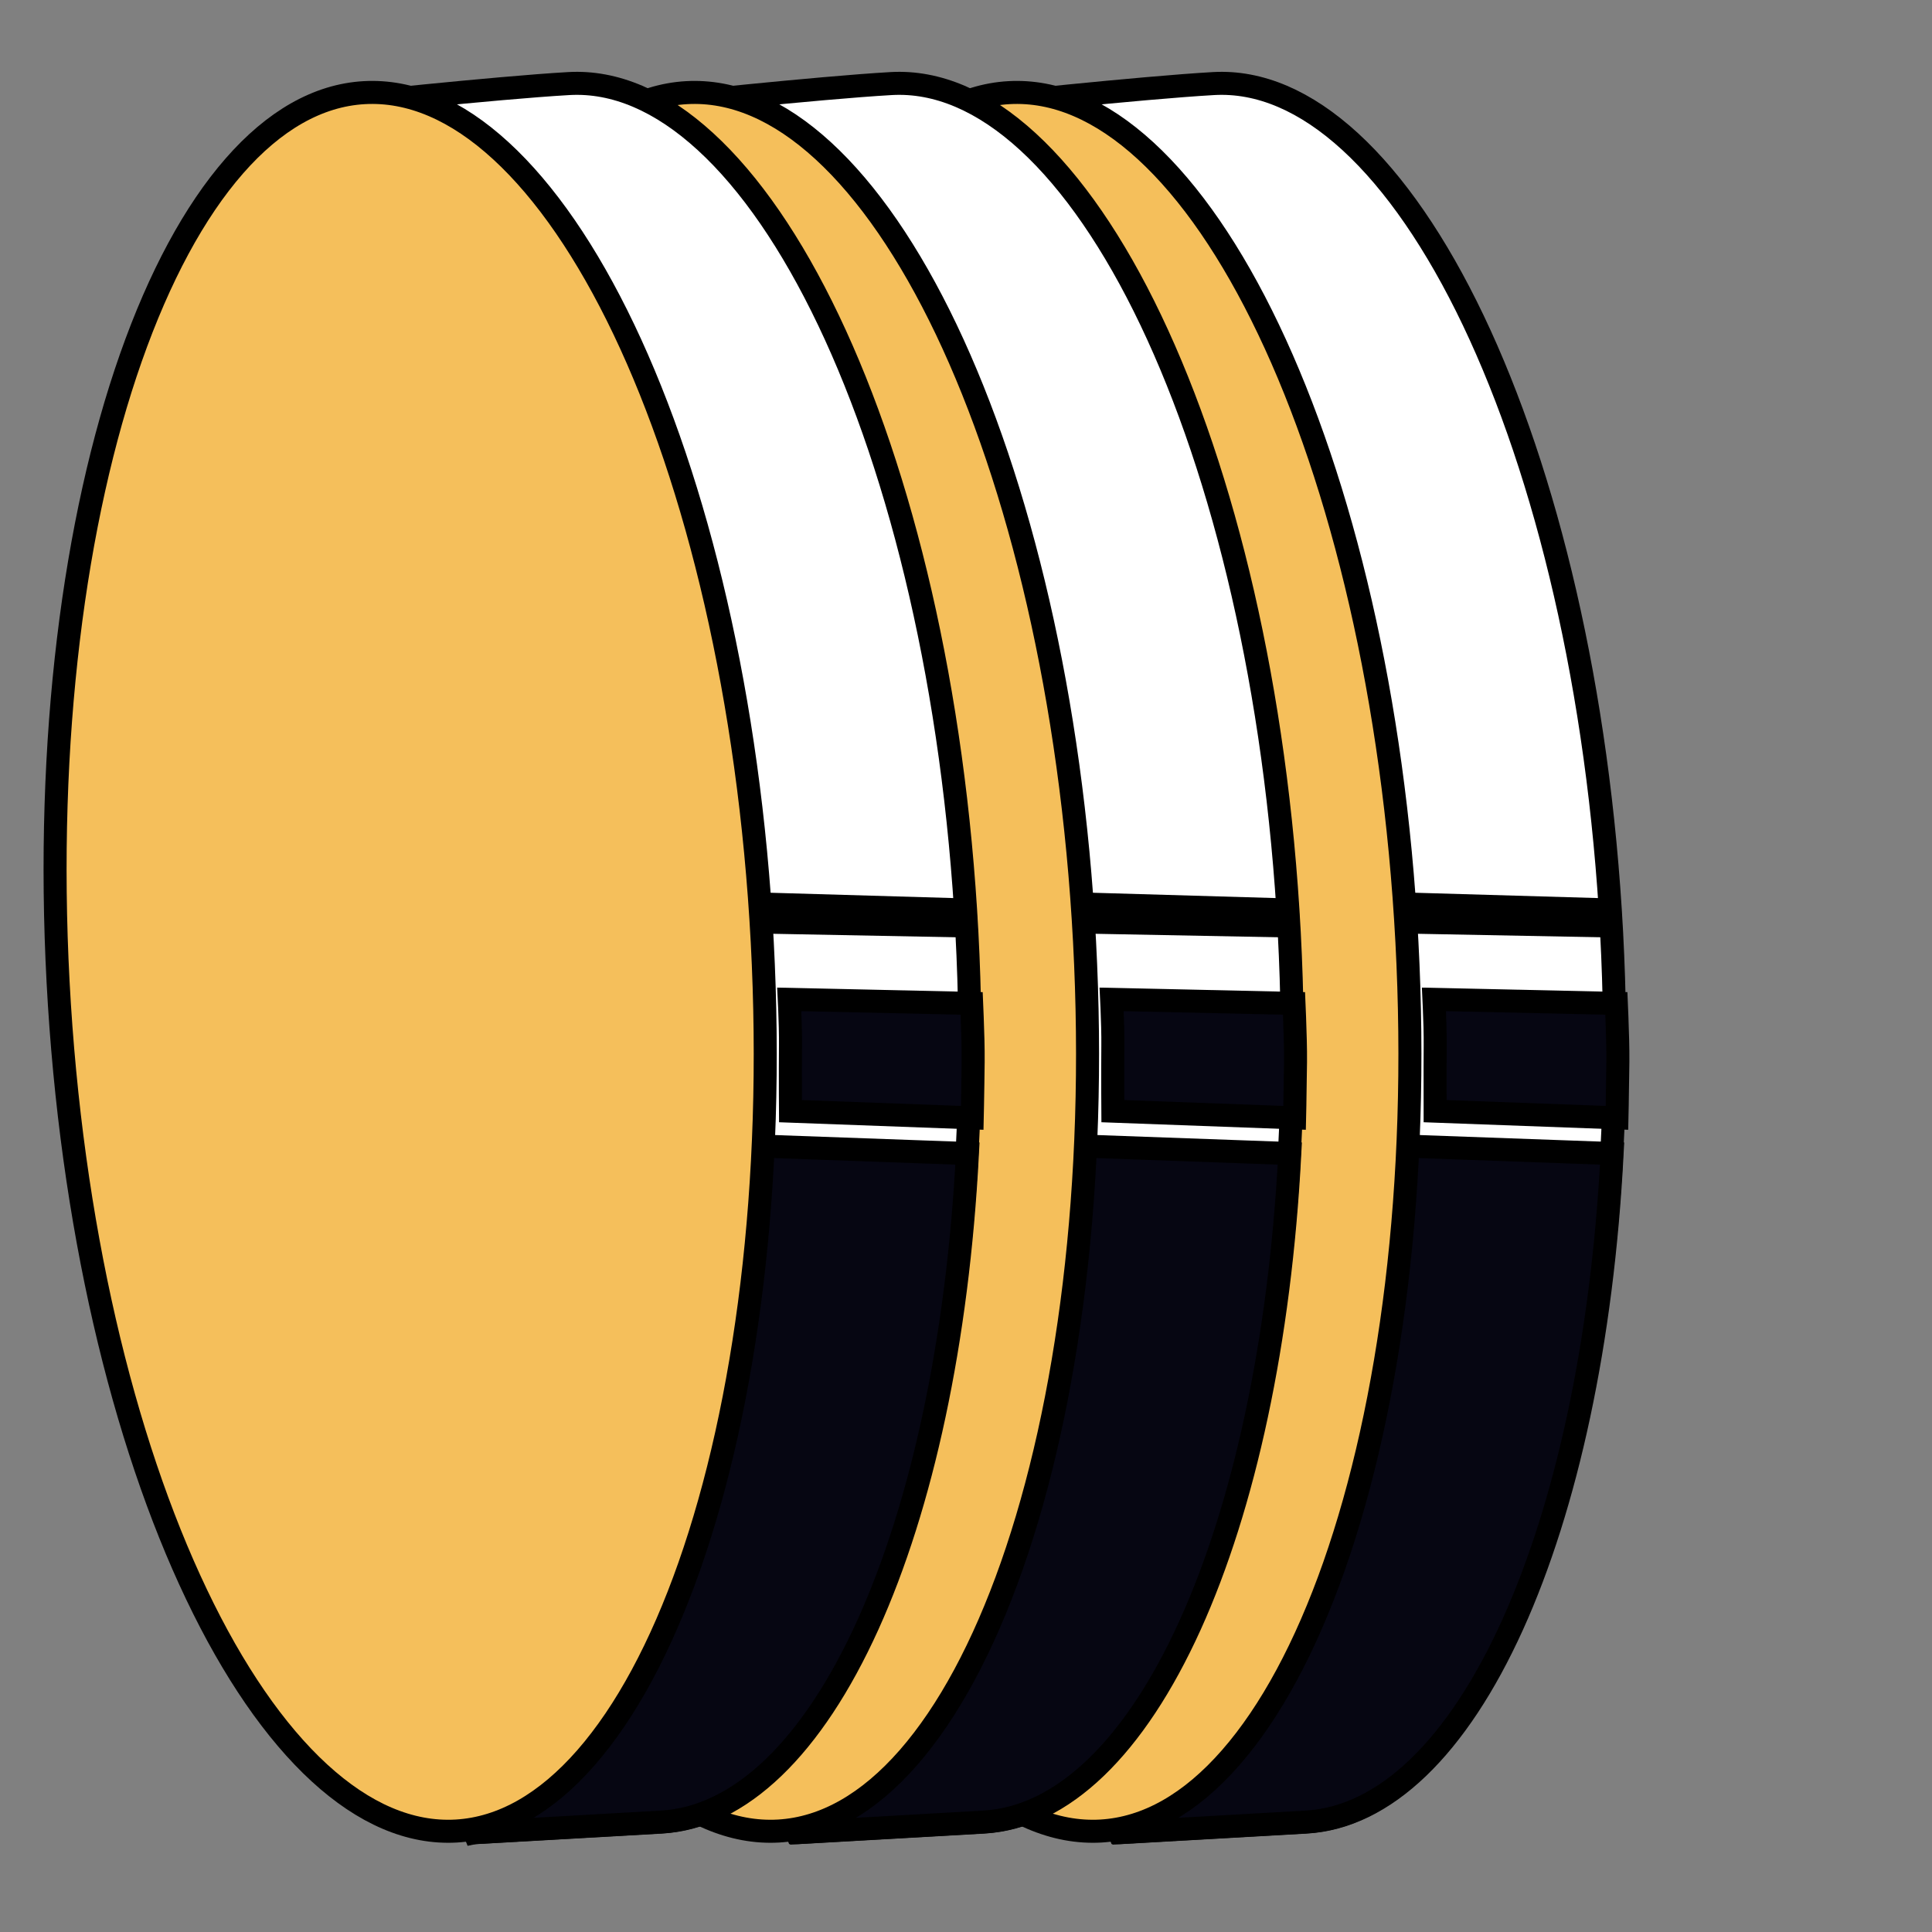 <svg width="47" height="47" viewBox="0 0 47 47" fill="none" xmlns="http://www.w3.org/2000/svg">
  <rect x="0" y="0" width="47" height="47" fill="#808080" stroke="none"/>
  <path d="M27.102 44.257C27.155 44.391 27.198 44.5 27.231 44.582L27.232 44.582L27.237 44.581L27.243 44.581L27.248 44.581L27.254 44.58L27.26 44.58L27.265 44.58L27.271 44.579L27.277 44.579L27.283 44.579L27.289 44.578L27.295 44.578L27.302 44.578L27.308 44.577L27.314 44.577L27.32 44.577L27.327 44.576L27.333 44.576L27.34 44.575L27.347 44.575L27.353 44.575L27.36 44.574L27.367 44.574L27.374 44.574L27.381 44.573L27.388 44.573L27.395 44.572L27.402 44.572L27.409 44.572L27.416 44.571L27.423 44.571L27.431 44.57L27.438 44.57L27.446 44.569L27.453 44.569L27.461 44.569L27.468 44.568L27.476 44.568L27.484 44.567L27.491 44.567L27.499 44.566L27.507 44.566L27.515 44.565L27.523 44.565L27.531 44.565L27.539 44.564L27.547 44.564L27.556 44.563L27.564 44.563L27.572 44.562L27.581 44.562L27.589 44.561L27.598 44.561L27.606 44.56L27.615 44.56L27.623 44.559L27.632 44.559L27.641 44.558L27.649 44.558L27.658 44.557L27.667 44.557L27.676 44.556L27.685 44.556L27.694 44.555L27.703 44.555L27.712 44.554L27.721 44.554L27.731 44.553L27.74 44.553L27.749 44.552L27.759 44.551L27.768 44.551L27.777 44.55L27.787 44.55L27.796 44.549L27.806 44.549L27.816 44.548L27.825 44.548L27.835 44.547L27.845 44.547L27.855 44.546L27.864 44.545L27.874 44.545L27.884 44.544L27.894 44.544L27.904 44.543L27.914 44.543L27.924 44.542L27.934 44.541L27.944 44.541L27.955 44.54L27.965 44.54L27.975 44.539L27.985 44.539L27.996 44.538L28.006 44.537L28.017 44.537L28.027 44.536L28.038 44.536L28.048 44.535L28.059 44.534L28.069 44.534L28.08 44.533L28.091 44.533L28.101 44.532L28.112 44.531L28.123 44.531L28.134 44.53L28.145 44.529L28.155 44.529L28.166 44.528L28.177 44.528L28.188 44.527L28.199 44.526L28.21 44.526L28.222 44.525L28.233 44.525L28.244 44.524L28.255 44.523L28.266 44.523L28.277 44.522L28.289 44.521L28.3 44.521L28.311 44.52L28.323 44.519L28.334 44.519L28.346 44.518L28.357 44.517L28.369 44.517L28.38 44.516L28.392 44.515L28.403 44.515L28.415 44.514L28.426 44.513L28.438 44.513L28.45 44.512L28.461 44.511L28.473 44.511L28.485 44.51L28.497 44.509L28.508 44.509L28.52 44.508L28.532 44.507L28.544 44.507L28.556 44.506L28.568 44.505L28.58 44.505L28.591 44.504L28.604 44.503L28.616 44.503L28.628 44.502L28.64 44.501L28.652 44.501L28.664 44.5L28.676 44.499L28.688 44.498L28.7 44.498L28.712 44.497L28.724 44.496L28.737 44.496L28.749 44.495L28.761 44.494L28.773 44.494L28.785 44.493L28.798 44.492L28.81 44.492L28.822 44.491L28.835 44.49L28.847 44.489L28.86 44.489L28.872 44.488L28.884 44.487L28.897 44.487L28.909 44.486L28.922 44.485L28.934 44.484L28.946 44.484L28.959 44.483L28.971 44.482L28.984 44.482L28.996 44.481L29.009 44.48L29.021 44.479L29.034 44.479L29.047 44.478L29.059 44.477L29.072 44.477L29.084 44.476L29.097 44.475L29.11 44.474L29.122 44.474L29.135 44.473L29.147 44.472L29.16 44.471L29.173 44.471L29.185 44.47L29.198 44.469L29.211 44.469L29.223 44.468L29.236 44.467L29.249 44.467L29.261 44.466L29.274 44.465L29.287 44.464L29.299 44.464L29.312 44.463L29.325 44.462L29.338 44.461L29.35 44.461L29.363 44.46L29.376 44.459L29.389 44.459L29.401 44.458L29.414 44.457L29.427 44.456L29.439 44.456L29.452 44.455L29.465 44.454L29.478 44.453L29.491 44.453L29.503 44.452L29.516 44.451L29.529 44.45L29.541 44.45L29.554 44.449L29.567 44.448L29.58 44.448L29.592 44.447L29.605 44.446L29.618 44.445L29.631 44.445L29.643 44.444L29.656 44.443L29.669 44.443L29.681 44.442L29.694 44.441L29.707 44.44L29.72 44.44L29.732 44.439L29.745 44.438L29.758 44.437L29.77 44.437L29.783 44.436L29.796 44.435L29.808 44.434L29.821 44.434L29.833 44.433L29.846 44.432L29.859 44.432L29.871 44.431L29.884 44.43L29.896 44.429L29.909 44.429L29.922 44.428L29.934 44.427L29.947 44.427L29.959 44.426L29.972 44.425L29.984 44.425L29.997 44.424L30.009 44.423L30.022 44.422L30.034 44.422L30.047 44.421L30.059 44.42L30.072 44.419L30.084 44.419L30.096 44.418L30.109 44.417L30.121 44.417L30.133 44.416L30.146 44.415L30.158 44.415L30.17 44.414L30.183 44.413L30.195 44.413L30.207 44.412L30.219 44.411L30.232 44.41L30.244 44.41L30.256 44.409L30.268 44.408L30.28 44.408L30.292 44.407L30.304 44.406L30.316 44.406L30.328 44.405L30.34 44.404L30.352 44.404L30.364 44.403L30.376 44.402L30.388 44.401L30.4 44.401L30.412 44.4L30.424 44.399L30.436 44.399L30.448 44.398L30.46 44.397L30.471 44.397L30.483 44.396L30.495 44.395L30.507 44.395L30.518 44.394L30.53 44.393L30.541 44.393L30.553 44.392L30.565 44.391L30.576 44.391L30.588 44.39L30.599 44.389L30.611 44.389L30.622 44.388L30.634 44.387L30.645 44.387L30.656 44.386L30.668 44.386L30.679 44.385L30.69 44.384L30.701 44.383L30.713 44.383L30.724 44.382L30.735 44.382L30.746 44.381L30.757 44.38L30.768 44.38L30.779 44.379L30.79 44.379L30.801 44.378L30.812 44.377L30.823 44.377L30.834 44.376L30.845 44.375L30.855 44.375L30.866 44.374L30.877 44.373L30.888 44.373L30.898 44.372L30.909 44.372L30.919 44.371L30.93 44.37L30.94 44.37L30.951 44.369L30.961 44.369L30.972 44.368L30.982 44.367L30.992 44.367L31.003 44.366L31.013 44.366L31.023 44.365L31.033 44.365L31.043 44.364L31.053 44.363L31.063 44.363L31.073 44.362L31.083 44.362L31.093 44.361L31.103 44.361L31.113 44.36L31.123 44.359L31.132 44.359L31.142 44.358L31.152 44.358L31.161 44.357L31.171 44.357L31.18 44.356L31.19 44.356L31.199 44.355L31.209 44.355L31.218 44.354L31.227 44.353L31.236 44.353L31.246 44.352L31.255 44.352L31.264 44.351L31.273 44.351L31.282 44.35L31.291 44.35L31.3 44.349L31.309 44.349L31.318 44.348L31.326 44.348L31.335 44.347L31.344 44.347L31.352 44.346L31.361 44.346L31.369 44.345L31.378 44.345L31.386 44.344L31.395 44.344L31.403 44.343L31.411 44.343L31.419 44.343L31.427 44.342L31.436 44.342L31.444 44.341L31.452 44.341L31.46 44.34L31.468 44.34L31.475 44.339L31.483 44.339L31.491 44.339L31.498 44.338L31.506 44.338L31.514 44.337L31.521 44.337L31.529 44.336L31.536 44.336L31.543 44.336L31.55 44.335L31.558 44.335L31.565 44.334L31.572 44.334L31.579 44.333L31.586 44.333L31.593 44.333L31.6 44.332L31.606 44.332L31.613 44.331L31.62 44.331L31.626 44.331L31.633 44.33L31.64 44.33L31.646 44.33L31.652 44.329L31.659 44.329L31.665 44.328L31.671 44.328L31.677 44.328L31.683 44.328L31.689 44.327L31.695 44.327L31.701 44.327L31.707 44.326L31.712 44.326L31.718 44.325L31.724 44.325L31.729 44.325L31.735 44.325L31.74 44.324L31.745 44.324L31.75 44.324L31.756 44.323L31.761 44.323C32.884 44.259 33.95 43.646 34.919 42.538C35.888 41.429 36.743 39.842 37.433 37.878C38.813 33.952 39.518 28.578 39.206 22.689C38.894 16.801 37.626 11.539 35.84 7.793C34.946 5.92 33.929 4.439 32.849 3.448C31.769 2.457 30.644 1.969 29.521 2.033C28.629 2.084 27.214 2.215 26.018 2.333C25.421 2.392 24.88 2.447 24.488 2.488C24.315 2.507 24.171 2.522 24.064 2.533C24.047 2.634 24.025 2.769 23.997 2.936C23.932 3.33 23.839 3.903 23.728 4.613C23.508 6.033 23.217 8.005 22.939 10.21C22.383 14.626 21.879 19.955 22.076 23.667C22.332 28.5 23.637 33.772 24.882 37.844C25.505 39.879 26.111 41.61 26.561 42.832C26.786 43.443 26.973 43.927 27.102 44.257Z" fill="white" stroke="black" stroke-width="0.56"/>
  <path d="M22.467 27.457C23.081 31.709 24.271 35.98 25.32 39.22C25.858 40.88 26.359 42.268 26.725 43.24C26.908 43.726 27.057 44.108 27.16 44.368C27.194 44.453 27.223 44.525 27.247 44.583L31.772 44.326C33.691 44.217 35.451 42.502 36.797 39.527C38.108 36.631 38.983 32.63 39.218 28.062L22.467 27.457Z" fill="#060612" stroke="black" stroke-width="0.56"/>
  <path d="M17.096 23.888C17.408 29.776 18.676 35.038 20.462 38.783C21.356 40.657 22.373 42.137 23.453 43.129C24.533 44.12 25.658 44.608 26.781 44.544C27.904 44.479 28.971 43.867 29.939 42.759C30.909 41.65 31.764 40.062 32.454 38.099C33.834 34.173 34.538 28.798 34.226 22.91C33.914 17.021 32.647 11.759 30.86 8.014C29.967 6.141 28.95 4.66 27.869 3.668C26.789 2.677 25.665 2.19 24.541 2.254C23.418 2.318 22.352 2.931 21.383 4.038C20.414 5.147 19.559 6.735 18.869 8.699C17.489 12.625 16.785 17.999 17.096 23.888Z" fill="#F5BF5B" stroke="black" stroke-width="0.56"/>
  <path d="M34.884 24.312C34.887 24.375 34.89 24.445 34.893 24.519C34.906 24.807 34.917 25.169 34.914 25.458C34.911 25.736 34.911 26.197 34.912 26.589C34.912 26.755 34.913 26.909 34.913 27.031L39.336 27.194C39.338 27.108 39.34 27.007 39.342 26.896C39.348 26.565 39.355 26.155 39.358 25.831C39.361 25.511 39.348 25.091 39.335 24.748C39.33 24.621 39.325 24.506 39.321 24.41L34.884 24.312Z" fill="#060612" stroke="black" stroke-width="0.56"/>
  <path d="M34.732 22.441L39.183 22.526L39.176 22.379C39.173 22.306 39.167 22.218 39.161 22.136L34.7 22.006C34.708 22.087 34.715 22.172 34.72 22.239C34.725 22.304 34.729 22.375 34.732 22.441Z" fill="#060612" stroke="black" stroke-width="0.56"/>
  <path d="M19.261 44.257C19.313 44.391 19.357 44.5 19.389 44.582L19.39 44.582L19.395 44.581L19.401 44.581L19.406 44.581L19.412 44.58L19.418 44.58L19.424 44.58L19.429 44.579L19.435 44.579L19.441 44.579L19.447 44.578L19.453 44.578L19.46 44.578L19.466 44.577L19.472 44.577L19.479 44.577L19.485 44.576L19.492 44.576L19.498 44.575L19.505 44.575L19.512 44.575L19.518 44.574L19.525 44.574L19.532 44.574L19.539 44.573L19.546 44.573L19.553 44.572L19.56 44.572L19.567 44.572L19.574 44.571L19.582 44.571L19.589 44.57L19.596 44.57L19.604 44.569L19.611 44.569L19.619 44.569L19.627 44.568L19.634 44.568L19.642 44.567L19.65 44.567L19.657 44.566L19.665 44.566L19.673 44.565L19.681 44.565L19.689 44.565L19.698 44.564L19.706 44.564L19.714 44.563L19.722 44.563L19.73 44.562L19.739 44.562L19.747 44.561L19.756 44.561L19.764 44.56L19.773 44.56L19.782 44.559L19.79 44.559L19.799 44.558L19.808 44.558L19.817 44.557L19.825 44.557L19.834 44.556L19.843 44.556L19.852 44.555L19.861 44.555L19.87 44.554L19.88 44.554L19.889 44.553L19.898 44.553L19.907 44.552L19.917 44.551L19.926 44.551L19.936 44.55L19.945 44.55L19.955 44.549L19.964 44.549L19.974 44.548L19.983 44.548L19.993 44.547L20.003 44.547L20.013 44.546L20.023 44.545L20.032 44.545L20.042 44.544L20.052 44.544L20.062 44.543L20.072 44.543L20.082 44.542L20.093 44.541L20.103 44.541L20.113 44.54L20.123 44.54L20.133 44.539L20.144 44.539L20.154 44.538L20.164 44.537L20.175 44.537L20.185 44.536L20.196 44.536L20.206 44.535L20.217 44.534L20.227 44.534L20.238 44.533L20.249 44.533L20.26 44.532L20.27 44.531L20.281 44.531L20.292 44.53L20.303 44.529L20.314 44.529L20.325 44.528L20.336 44.528L20.347 44.527L20.358 44.526L20.369 44.526L20.38 44.525L20.391 44.525L20.402 44.524L20.413 44.523L20.424 44.523L20.436 44.522L20.447 44.521L20.458 44.521L20.47 44.52L20.481 44.519L20.492 44.519L20.504 44.518L20.515 44.517L20.527 44.517L20.538 44.516L20.55 44.515L20.561 44.515L20.573 44.514L20.584 44.513L20.596 44.513L20.608 44.512L20.619 44.511L20.631 44.511L20.643 44.51L20.655 44.509L20.666 44.509L20.678 44.508L20.69 44.507L20.702 44.507L20.714 44.506L20.726 44.505L20.738 44.505L20.75 44.504L20.762 44.503L20.774 44.503L20.786 44.502L20.798 44.501L20.81 44.501L20.822 44.5L20.834 44.499L20.846 44.498L20.858 44.498L20.87 44.497L20.883 44.496L20.895 44.496L20.907 44.495L20.919 44.494L20.931 44.494L20.944 44.493L20.956 44.492L20.968 44.492L20.981 44.491L20.993 44.49L21.005 44.489L21.018 44.489L21.03 44.488L21.042 44.487L21.055 44.487L21.067 44.486L21.08 44.485L21.092 44.484L21.105 44.484L21.117 44.483L21.13 44.482L21.142 44.482L21.155 44.481L21.167 44.48L21.18 44.479L21.192 44.479L21.205 44.478L21.217 44.477L21.23 44.477L21.242 44.476L21.255 44.475L21.268 44.474L21.28 44.474L21.293 44.473L21.305 44.472L21.318 44.471L21.331 44.471L21.343 44.47L21.356 44.469L21.369 44.469L21.381 44.468L21.394 44.467L21.407 44.467L21.42 44.466L21.432 44.465L21.445 44.464L21.458 44.464L21.47 44.463L21.483 44.462L21.496 44.461L21.509 44.461L21.521 44.46L21.534 44.459L21.547 44.459L21.559 44.458L21.572 44.457L21.585 44.456L21.598 44.456L21.61 44.455L21.623 44.454L21.636 44.453L21.649 44.453L21.661 44.452L21.674 44.451L21.687 44.45L21.7 44.45L21.712 44.449L21.725 44.448L21.738 44.448L21.751 44.447L21.763 44.446L21.776 44.445L21.789 44.445L21.802 44.444L21.814 44.443L21.827 44.443L21.84 44.442L21.852 44.441L21.865 44.44L21.878 44.44L21.89 44.439L21.903 44.438L21.916 44.437L21.928 44.437L21.941 44.436L21.954 44.435L21.966 44.434L21.979 44.434L21.992 44.433L22.004 44.432L22.017 44.432L22.029 44.431L22.042 44.43L22.055 44.429L22.067 44.429L22.08 44.428L22.092 44.427L22.105 44.427L22.117 44.426L22.13 44.425L22.142 44.425L22.155 44.424L22.167 44.423L22.18 44.422L22.192 44.422L22.205 44.421L22.217 44.42L22.23 44.419L22.242 44.419L22.255 44.418L22.267 44.417L22.279 44.417L22.291 44.416L22.304 44.415L22.316 44.415L22.328 44.414L22.341 44.413L22.353 44.413L22.365 44.412L22.378 44.411L22.39 44.41L22.402 44.41L22.414 44.409L22.426 44.408L22.438 44.408L22.45 44.407L22.462 44.406L22.475 44.406L22.487 44.405L22.499 44.404L22.511 44.404L22.523 44.403L22.535 44.402L22.547 44.401L22.558 44.401L22.57 44.4L22.582 44.399L22.594 44.399L22.606 44.398L22.618 44.397L22.63 44.397L22.641 44.396L22.653 44.395L22.665 44.395L22.676 44.394L22.688 44.393L22.7 44.393L22.711 44.392L22.723 44.391L22.735 44.391L22.746 44.39L22.758 44.389L22.769 44.389L22.78 44.388L22.792 44.387L22.803 44.387L22.815 44.386L22.826 44.386L22.837 44.385L22.849 44.384L22.86 44.383L22.871 44.383L22.882 44.382L22.893 44.382L22.904 44.381L22.915 44.38L22.927 44.38L22.938 44.379L22.948 44.379L22.959 44.378L22.97 44.377L22.981 44.377L22.992 44.376L23.003 44.375L23.014 44.375L23.024 44.374L23.035 44.373L23.046 44.373L23.056 44.372L23.067 44.372L23.078 44.371L23.088 44.37L23.099 44.37L23.109 44.369L23.119 44.369L23.13 44.368L23.14 44.367L23.151 44.367L23.161 44.366L23.171 44.366L23.181 44.365L23.191 44.365L23.201 44.364L23.212 44.363L23.222 44.363L23.232 44.362L23.241 44.362L23.251 44.361L23.261 44.361L23.271 44.36L23.281 44.359L23.291 44.359L23.3 44.358L23.31 44.358L23.32 44.357L23.329 44.357L23.339 44.356L23.348 44.356L23.358 44.355L23.367 44.355L23.376 44.354L23.386 44.353L23.395 44.353L23.404 44.352L23.413 44.352L23.422 44.351L23.431 44.351L23.44 44.35L23.449 44.35L23.458 44.349L23.467 44.349L23.476 44.348L23.485 44.348L23.493 44.347L23.502 44.347L23.511 44.346L23.519 44.346L23.528 44.345L23.536 44.345L23.544 44.344L23.553 44.344L23.561 44.343L23.569 44.343L23.578 44.343L23.586 44.342L23.594 44.342L23.602 44.341L23.61 44.341L23.618 44.34L23.626 44.34L23.634 44.339L23.641 44.339L23.649 44.339L23.657 44.338L23.664 44.338L23.672 44.337L23.679 44.337L23.687 44.336L23.694 44.336L23.701 44.336L23.709 44.335L23.716 44.335L23.723 44.334L23.73 44.334L23.737 44.333L23.744 44.333L23.751 44.333L23.758 44.332L23.765 44.332L23.771 44.331L23.778 44.331L23.785 44.331L23.791 44.33L23.798 44.33L23.804 44.33L23.81 44.329L23.817 44.329L23.823 44.328L23.829 44.328L23.835 44.328L23.841 44.328L23.847 44.327L23.853 44.327L23.859 44.327L23.865 44.326L23.87 44.326L23.876 44.325L23.882 44.325L23.887 44.325L23.893 44.325L23.898 44.324L23.903 44.324L23.909 44.324L23.914 44.323L23.919 44.323C25.042 44.259 26.109 43.646 27.077 42.538C28.047 41.429 28.901 39.842 29.592 37.878C30.972 33.952 31.676 28.578 31.364 22.689C31.052 16.801 29.785 11.539 27.998 7.793C27.105 5.92 26.087 4.439 25.007 3.448C23.927 2.457 22.802 1.969 21.679 2.033C20.787 2.084 19.372 2.215 18.176 2.333C17.579 2.392 17.038 2.447 16.646 2.488C16.473 2.507 16.329 2.522 16.223 2.533C16.206 2.634 16.183 2.769 16.155 2.936C16.09 3.33 15.997 3.903 15.887 4.613C15.666 6.033 15.376 8.005 15.098 10.21C14.541 14.626 14.037 19.955 14.234 23.667C14.49 28.5 15.795 33.772 17.041 37.844C17.663 39.879 18.269 41.61 18.719 42.832C18.945 43.443 19.131 43.927 19.261 44.257Z" fill="white" stroke="black" stroke-width="0.56"/>
  <path d="M14.625 27.457C15.239 31.709 16.429 35.98 17.479 39.22C18.017 40.88 18.517 42.268 18.883 43.24C19.066 43.726 19.215 44.108 19.319 44.368C19.352 44.453 19.381 44.525 19.405 44.583L23.93 44.326C25.85 44.217 27.609 42.502 28.956 39.527C30.266 36.631 31.141 32.63 31.377 28.062L14.625 27.457Z" fill="#060612" stroke="black" stroke-width="0.56"/>
  <path d="M9.255 23.888C9.566 29.776 10.834 35.038 12.62 38.783C13.514 40.657 14.531 42.137 15.612 43.129C16.692 44.12 17.816 44.608 18.939 44.544C20.062 44.479 21.129 43.867 22.098 42.759C23.067 41.65 23.922 40.062 24.612 38.099C25.992 34.173 26.696 28.798 26.384 22.91C26.073 17.021 24.805 11.759 23.019 8.014C22.125 6.141 21.108 4.66 20.027 3.668C18.948 2.677 17.823 2.19 16.7 2.254C15.577 2.318 14.51 2.931 13.541 4.038C12.572 5.147 11.717 6.735 11.027 8.699C9.647 12.625 8.943 17.999 9.255 23.888Z" fill="#F5BF5B" stroke="black" stroke-width="0.56"/>
  <path d="M27.042 24.312C27.045 24.375 27.048 24.445 27.052 24.519C27.064 24.807 27.076 25.169 27.072 25.458C27.069 25.736 27.069 26.197 27.07 26.589C27.071 26.755 27.071 26.909 27.072 27.031L31.494 27.194C31.496 27.108 31.498 27.007 31.5 26.896C31.506 26.565 31.513 26.155 31.516 25.831C31.519 25.511 31.506 25.091 31.493 24.748C31.488 24.621 31.483 24.506 31.479 24.41L27.042 24.312Z" fill="#060612" stroke="black" stroke-width="0.56"/>
  <path d="M26.89 22.441L31.341 22.526L31.335 22.379C31.331 22.306 31.325 22.218 31.319 22.136L26.858 22.006C26.866 22.087 26.873 22.172 26.878 22.239C26.883 22.304 26.887 22.375 26.89 22.441Z" fill="#060612" stroke="black" stroke-width="0.56"/>
  <path d="M11.419 44.257C11.471 44.391 11.515 44.5 11.548 44.582L11.548 44.582L11.553 44.581L11.559 44.581L11.565 44.581L11.57 44.58L11.576 44.58L11.582 44.58L11.588 44.579L11.594 44.579L11.6 44.579L11.606 44.578L11.612 44.578L11.618 44.578L11.624 44.577L11.63 44.577L11.637 44.577L11.643 44.576L11.65 44.576L11.656 44.575L11.663 44.575L11.67 44.575L11.676 44.574L11.683 44.574L11.69 44.574L11.697 44.573L11.704 44.573L11.711 44.572L11.718 44.572L11.725 44.572L11.732 44.571L11.74 44.571L11.747 44.57L11.755 44.57L11.762 44.569L11.77 44.569L11.777 44.569L11.785 44.568L11.792 44.568L11.8 44.567L11.808 44.567L11.816 44.566L11.824 44.566L11.832 44.565L11.839 44.565L11.848 44.565L11.856 44.564L11.864 44.564L11.872 44.563L11.88 44.563L11.889 44.562L11.897 44.562L11.905 44.561L11.914 44.561L11.922 44.56L11.931 44.56L11.94 44.559L11.948 44.559L11.957 44.558L11.966 44.558L11.975 44.557L11.984 44.557L11.992 44.556L12.002 44.556L12.011 44.555L12.02 44.555L12.029 44.554L12.038 44.554L12.047 44.553L12.056 44.553L12.066 44.552L12.075 44.551L12.084 44.551L12.094 44.55L12.103 44.55L12.113 44.549L12.122 44.549L12.132 44.548L12.142 44.548L12.151 44.547L12.161 44.547L12.171 44.546L12.181 44.545L12.191 44.545L12.2 44.544L12.21 44.544L12.22 44.543L12.23 44.543L12.241 44.542L12.251 44.541L12.261 44.541L12.271 44.54L12.281 44.54L12.292 44.539L12.302 44.539L12.312 44.538L12.323 44.537L12.333 44.537L12.344 44.536L12.354 44.536L12.365 44.535L12.375 44.534L12.386 44.534L12.396 44.533L12.407 44.533L12.418 44.532L12.429 44.531L12.439 44.531L12.45 44.53L12.461 44.529L12.472 44.529L12.483 44.528L12.494 44.528L12.505 44.527L12.516 44.526L12.527 44.526L12.538 44.525L12.549 44.525L12.56 44.524L12.571 44.523L12.583 44.523L12.594 44.522L12.605 44.521L12.617 44.521L12.628 44.52L12.639 44.519L12.651 44.519L12.662 44.518L12.674 44.517L12.685 44.517L12.696 44.516L12.708 44.515L12.72 44.515L12.731 44.514L12.743 44.513L12.754 44.513L12.766 44.512L12.778 44.511L12.789 44.511L12.801 44.51L12.813 44.509L12.825 44.509L12.837 44.508L12.848 44.507L12.86 44.507L12.872 44.506L12.884 44.505L12.896 44.505L12.908 44.504L12.92 44.503L12.932 44.503L12.944 44.502L12.956 44.501L12.968 44.501L12.98 44.5L12.992 44.499L13.004 44.498L13.016 44.498L13.029 44.497L13.041 44.496L13.053 44.496L13.065 44.495L13.077 44.494L13.09 44.494L13.102 44.493L13.114 44.492L13.127 44.492L13.139 44.491L13.151 44.49L13.164 44.489L13.176 44.489L13.188 44.488L13.201 44.487L13.213 44.487L13.226 44.486L13.238 44.485L13.25 44.484L13.263 44.484L13.275 44.483L13.288 44.482L13.3 44.482L13.313 44.481L13.325 44.48L13.338 44.479L13.35 44.479L13.363 44.478L13.376 44.477L13.388 44.477L13.401 44.476L13.413 44.475L13.426 44.474L13.438 44.474L13.451 44.473L13.464 44.472L13.476 44.471L13.489 44.471L13.502 44.47L13.514 44.469L13.527 44.469L13.54 44.468L13.552 44.467L13.565 44.467L13.578 44.466L13.591 44.465L13.603 44.464L13.616 44.464L13.629 44.463L13.641 44.462L13.654 44.461L13.667 44.461L13.68 44.46L13.692 44.459L13.705 44.459L13.718 44.458L13.73 44.457L13.743 44.456L13.756 44.456L13.769 44.455L13.781 44.454L13.794 44.453L13.807 44.453L13.82 44.452L13.832 44.451L13.845 44.45L13.858 44.45L13.871 44.449L13.883 44.448L13.896 44.448L13.909 44.447L13.921 44.446L13.934 44.445L13.947 44.445L13.96 44.444L13.972 44.443L13.985 44.443L13.998 44.442L14.011 44.441L14.023 44.44L14.036 44.44L14.049 44.439L14.061 44.438L14.074 44.437L14.087 44.437L14.099 44.436L14.112 44.435L14.125 44.434L14.137 44.434L14.15 44.433L14.162 44.432L14.175 44.432L14.188 44.431L14.2 44.43L14.213 44.429L14.225 44.429L14.238 44.428L14.251 44.427L14.263 44.427L14.276 44.426L14.288 44.425L14.301 44.425L14.313 44.424L14.326 44.423L14.338 44.422L14.351 44.422L14.363 44.421L14.376 44.42L14.388 44.419L14.4 44.419L14.413 44.418L14.425 44.417L14.437 44.417L14.45 44.416L14.462 44.415L14.474 44.415L14.487 44.414L14.499 44.413L14.511 44.413L14.523 44.412L14.536 44.411L14.548 44.41L14.56 44.41L14.572 44.409L14.584 44.408L14.597 44.408L14.609 44.407L14.621 44.406L14.633 44.406L14.645 44.405L14.657 44.404L14.669 44.404L14.681 44.403L14.693 44.402L14.705 44.401L14.717 44.401L14.729 44.4L14.741 44.399L14.752 44.399L14.764 44.398L14.776 44.397L14.788 44.397L14.8 44.396L14.811 44.395L14.823 44.395L14.835 44.394L14.846 44.393L14.858 44.393L14.87 44.392L14.881 44.391L14.893 44.391L14.904 44.39L14.916 44.389L14.927 44.389L14.939 44.388L14.95 44.387L14.961 44.387L14.973 44.386L14.984 44.386L14.995 44.385L15.007 44.384L15.018 44.383L15.029 44.383L15.04 44.382L15.051 44.382L15.062 44.381L15.074 44.38L15.085 44.38L15.096 44.379L15.107 44.379L15.118 44.378L15.129 44.377L15.139 44.377L15.15 44.376L15.161 44.375L15.172 44.375L15.183 44.374L15.193 44.373L15.204 44.373L15.215 44.372L15.225 44.372L15.236 44.371L15.246 44.37L15.257 44.37L15.267 44.369L15.278 44.369L15.288 44.368L15.298 44.367L15.309 44.367L15.319 44.366L15.329 44.366L15.339 44.365L15.35 44.365L15.36 44.364L15.37 44.363L15.38 44.363L15.39 44.362L15.4 44.362L15.41 44.361L15.419 44.361L15.429 44.36L15.439 44.359L15.449 44.359L15.459 44.358L15.468 44.358L15.478 44.357L15.487 44.357L15.497 44.356L15.506 44.356L15.516 44.355L15.525 44.355L15.534 44.354L15.544 44.353L15.553 44.353L15.562 44.352L15.571 44.352L15.58 44.351L15.589 44.351L15.598 44.35L15.607 44.35L15.616 44.349L15.625 44.349L15.634 44.348L15.643 44.348L15.652 44.347L15.66 44.347L15.669 44.346L15.677 44.346L15.686 44.345L15.694 44.345L15.703 44.344L15.711 44.344L15.719 44.343L15.728 44.343L15.736 44.343L15.744 44.342L15.752 44.342L15.76 44.341L15.768 44.341L15.776 44.34L15.784 44.34L15.792 44.339L15.8 44.339L15.807 44.339L15.815 44.338L15.822 44.338L15.83 44.337L15.838 44.337L15.845 44.336L15.852 44.336L15.86 44.336L15.867 44.335L15.874 44.335L15.881 44.334L15.888 44.334L15.895 44.333L15.902 44.333L15.909 44.333L15.916 44.332L15.923 44.332L15.93 44.331L15.936 44.331L15.943 44.331L15.949 44.33L15.956 44.33L15.962 44.33L15.969 44.329L15.975 44.329L15.981 44.328L15.987 44.328L15.993 44.328L15.999 44.328L16.005 44.327L16.011 44.327L16.017 44.327L16.023 44.326L16.029 44.326L16.034 44.325L16.04 44.325L16.045 44.325L16.051 44.325L16.056 44.324L16.062 44.324L16.067 44.324L16.072 44.323L16.077 44.323C17.2 44.259 18.267 43.646 19.235 42.538C20.205 41.429 21.059 39.842 21.75 37.878C23.13 33.952 23.834 28.578 23.522 22.689C23.21 16.801 21.943 11.539 20.156 7.793C19.263 5.92 18.246 4.439 17.165 3.448C16.085 2.457 14.96 1.969 13.837 2.033C12.945 2.084 11.531 2.215 10.335 2.333C9.737 2.392 9.196 2.447 8.805 2.488C8.632 2.507 8.488 2.522 8.381 2.533C8.364 2.634 8.341 2.769 8.314 2.936C8.248 3.33 8.155 3.903 8.045 4.613C7.824 6.033 7.534 8.005 7.256 10.21C6.699 14.626 6.196 19.955 6.392 23.667C6.648 28.5 7.953 33.772 9.199 37.844C9.821 39.879 10.427 41.61 10.878 42.832C11.103 43.443 11.289 43.927 11.419 44.257Z" fill="white" stroke="black" stroke-width="0.56"/>
  <path d="M6.784 27.457C7.397 31.709 8.587 35.98 9.637 39.22C10.175 40.88 10.675 42.268 11.041 43.24C11.224 43.726 11.373 44.108 11.477 44.368C11.511 44.453 11.54 44.525 11.563 44.583L16.088 44.326C18.008 44.217 19.767 42.502 21.114 39.527C22.424 36.631 23.299 32.63 23.535 28.062L6.784 27.457Z" fill="#060612" stroke="black" stroke-width="0.56"/>
  <path d="M1.413 23.888C1.725 29.776 2.992 35.038 4.779 38.783C5.672 40.657 6.689 42.137 7.77 43.129C8.85 44.12 9.975 44.608 11.098 44.544C12.221 44.479 13.287 43.867 14.256 42.759C15.225 41.65 16.08 40.062 16.77 38.099C18.15 34.173 18.855 28.798 18.543 22.91C18.231 17.021 16.963 11.759 15.177 8.014C14.283 6.141 13.266 4.66 12.185 3.668C11.106 2.677 9.981 2.19 8.858 2.254C7.735 2.318 6.668 2.931 5.7 4.038C4.73 5.147 3.876 6.735 3.185 8.699C1.805 12.625 1.101 17.999 1.413 23.888Z" fill="#F5BF5B" stroke="black" stroke-width="0.56"/>
  <path d="M19.2 24.312C19.203 24.375 19.206 24.445 19.21 24.519C19.222 24.807 19.234 25.169 19.23 25.458C19.227 25.736 19.227 26.197 19.228 26.589C19.229 26.755 19.229 26.909 19.23 27.031L23.652 27.194C23.654 27.108 23.656 27.007 23.658 26.896C23.664 26.565 23.671 26.155 23.674 25.831C23.677 25.511 23.665 25.091 23.651 24.748C23.646 24.621 23.641 24.506 23.637 24.41L19.2 24.312Z" fill="#060612" stroke="black" stroke-width="0.56"/>
  <path d="M19.049 22.441L23.5 22.526L23.493 22.379C23.489 22.306 23.483 22.218 23.477 22.136L19.016 22.006C19.024 22.087 19.031 22.172 19.036 22.239C19.041 22.304 19.045 22.375 19.049 22.441Z" fill="#060612" stroke="black" stroke-width="0.56"/>
  <defs>
    <filter id="filter0_d_138_1394" x="23" y="5" width="122" height="39" filterUnits="userSpaceOnUse" color-interpolation-filters="sRGB">
      <feFlood flood-opacity="0" result="BackgroundImageFix"/>
      <feColorMatrix in="SourceAlpha" type="matrix" values="0 0 0 0 0 0 0 0 0 0 0 0 0 0 0 0 0 0 127 0" result="hardAlpha"/>
      <feOffset dx="2" dy="2"/>
      <feComposite in2="hardAlpha" operator="out"/>
      <feColorMatrix type="matrix" values="0 0 0 0 0 0 0 0 0 0 0 0 0 0 0 0 0 0 1 0"/>
      <feBlend mode="normal" in2="BackgroundImageFix" result="effect1_dropShadow_138_1394"/>
      <feBlend mode="normal" in="SourceGraphic" in2="effect1_dropShadow_138_1394" result="shape"/>
    </filter>
  </defs>
</svg>